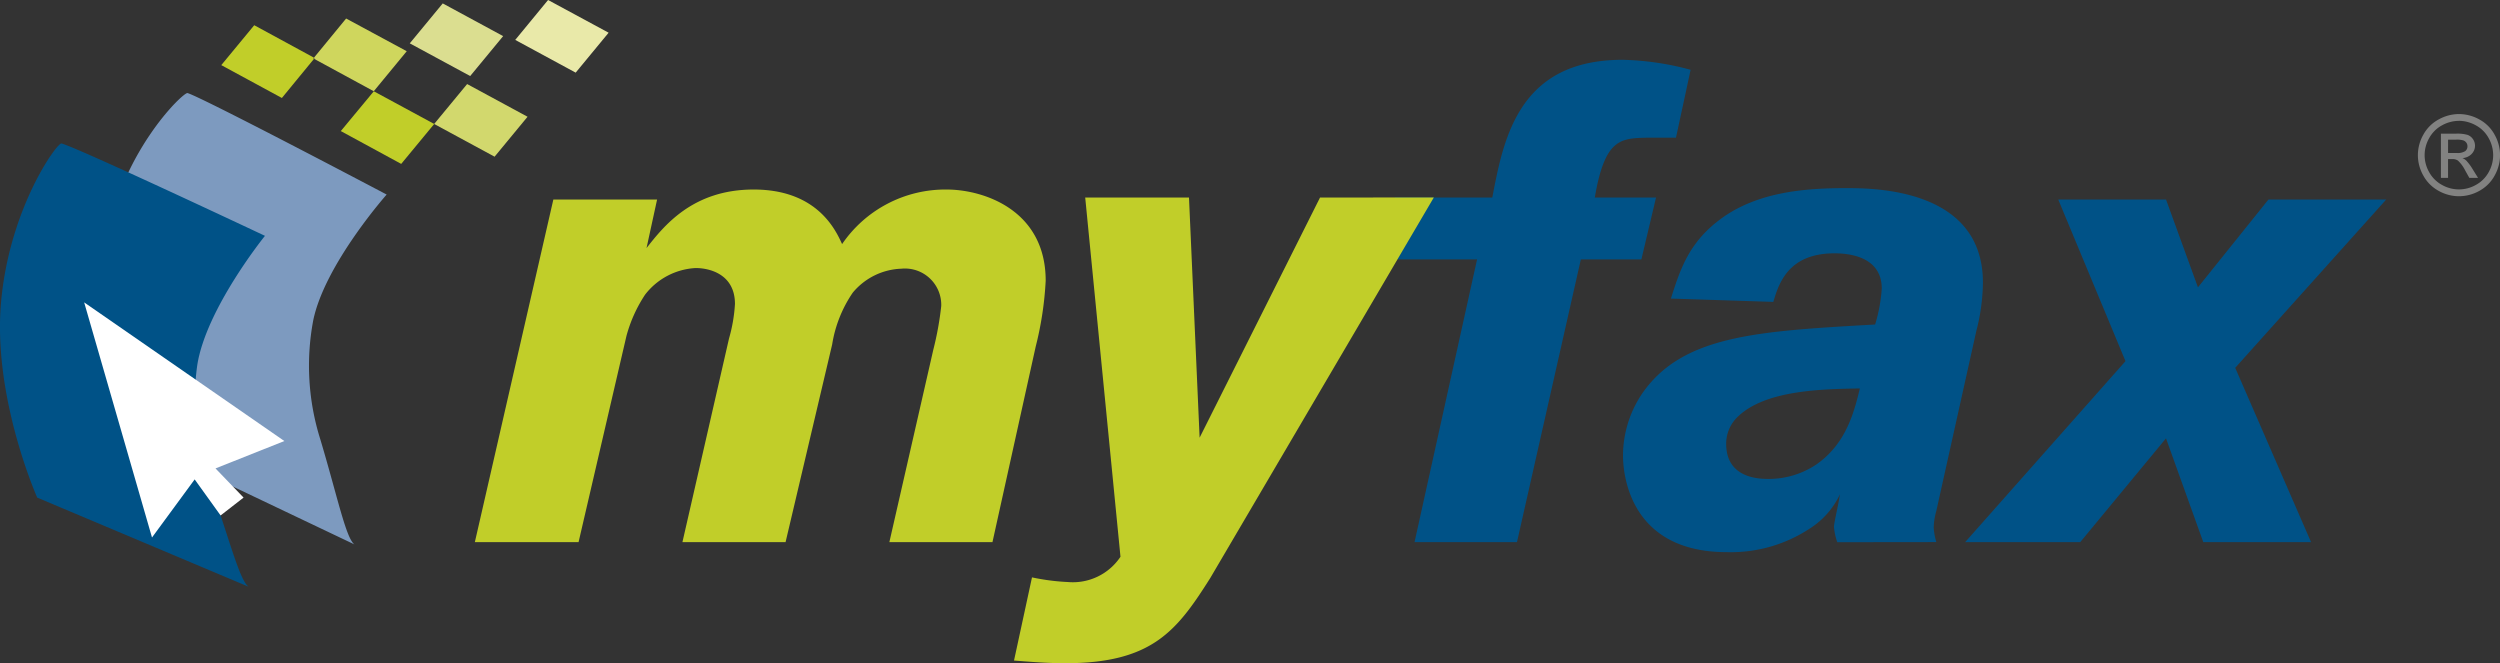 <?xml version="1.0" encoding="UTF-8"?> <svg xmlns="http://www.w3.org/2000/svg" id="logo-myfax" width="209.882" height="55.674" viewBox="0 0 209.882 55.674"><rect x="0" y="0" width="209.882" height="55.674" fill="#333333" stroke="none"/><path id="Trazado_50454" data-name="Trazado 50454" d="M-55.886-192.168a20.571,20.571,0,0,1-.6-9.982c.957-4.7,6.167-10.577,6.167-10.577s-5.631-2.97-10.377-5.408c-3.058-1.569-5.751-2.92-6.335-3.112-.361-.11-5.882,5.224-6.912,13.133s3.527,16.48,3.527,16.48l17.389,8.279C-53.745-183.909-54.437-187.319-55.886-192.168Z" transform="translate(82.78 229.06)" fill="#7d9abf"></path><path id="Trazado_50455" data-name="Trazado 50455" d="M-87.791-177.456a20.567,20.567,0,0,1-1.052-9.945c.743-4.741,5.682-10.844,5.682-10.844s-5.758-2.713-10.611-4.935c-3.126-1.429-5.876-2.656-6.469-2.821-.365-.094-4.413,5.484-5.085,13.431s3.044,16.3,3.044,16.3l17.746,7.483C-85.28-169.3-86.123-172.679-87.791-177.456Z" transform="translate(105.406 218.044)" fill="#005287"></path><path id="Trazado_50456" data-name="Trazado 50456" d="M324.666-219.752c.951-5.027,2.235-11.562,10.947-11.562a23.79,23.79,0,0,1,5.7.839l-1.228,5.7h-2.458c-2.235.055-3.518.113-4.358,5.027h5.141l-1.23,5.194h-5.082l-5.362,23.736h-8.6l5.25-23.736h-6.988l.088-5.194Z" transform="translate(-199.382 236.334)" fill="#005287"></path><path id="Trazado_50457" data-name="Trazado 50457" d="M405.649-175.644c-.5,2.068-1.173,4.636-3.63,6.368A7.176,7.176,0,0,1,398-168.047c-.839,0-3.574-.057-3.574-2.96a3.124,3.124,0,0,1,1.006-2.291C397.773-175.532,402.576-175.587,405.649-175.644Zm6.422,12.9a5.183,5.183,0,0,1-.222-1.228,5.6,5.6,0,0,1,.222-1.4l3.352-15.081a16.741,16.741,0,0,0,.558-4.076c0-7.931-9.215-7.931-11.506-7.931-3.3,0-7.428.278-10.557,2.625-2.622,1.955-3.35,4.189-4.132,6.647l8.6.278c.447-1.508,1.228-4.077,5.138-4.077,1.117,0,3.964.224,3.964,2.959a13.309,13.309,0,0,1-.557,3.017c-9.831.558-16.085.893-19.491,5.7A9.336,9.336,0,0,0,385.765-170c0,1.005.224,8.1,8.713,8.1a12.033,12.033,0,0,0,6.926-1.955,6.843,6.843,0,0,0,2.571-2.9c-.059.559-.5,2.4-.5,2.737a5.277,5.277,0,0,0,.279,1.284Z" transform="translate(-249.509 208.254)" fill="#005287"></path><path id="Trazado_50458" data-name="Trazado 50458" d="M497.114-189.03h9.048l2.681,7.372,5.92-7.372h9.885L511.971-174.9l6.367,14.632h-9.048l-3.129-8.712-7.2,8.712H489.3l13.46-15.192Z" transform="translate(-324.319 205.78)" fill="#005287"></path><g id="Grupo_34907" data-name="Grupo 34907" transform="translate(39.866 15.911)"><path id="Trazado_50459" data-name="Trazado 50459" d="M52.712-187.139c1.452-1.843,3.853-4.915,8.993-4.915,5.3,0,6.868,3.352,7.426,4.581a10.5,10.5,0,0,1,8.769-4.581c3.128,0,8.323,1.732,8.323,7.653a28.289,28.289,0,0,1-.837,5.529l-3.631,16.42H73.1l3.686-16.14a26.5,26.5,0,0,0,.669-3.687,3.049,3.049,0,0,0-3.351-3.128,5.549,5.549,0,0,0-4.077,2.011,10.671,10.671,0,0,0-1.731,4.356l-3.91,16.588H55.727l3.91-17.09a13.246,13.246,0,0,0,.5-2.905c0-2.458-2.068-3.015-3.3-3.015a5.744,5.744,0,0,0-4.245,2.234,11.865,11.865,0,0,0-1.564,3.463l-4.021,17.313H38.3l6.59-28.762H53.6Z" transform="translate(-38.301 192.054)" fill="#c1ce29"></path><path id="Trazado_50460" data-name="Trazado 50460" d="M236.7-189.651,217.93-157.7c-2.792,4.412-4.859,7.15-12.175,7.15-1.453,0-2.85-.112-4.3-.224l1.51-6.982a18.52,18.52,0,0,0,3.015.39,4.8,4.8,0,0,0,4.413-2.122l-2.961-30.158h8.713l.892,20.161,10.11-20.161Z" transform="translate(-156.192 190.318)" fill="#c1ce29"></path></g><path id="Trazado_50461" data-name="Trazado 50461" d="M-38.443-238.426l2.768-3.352,5.015,2.725-.053.064.058.032-2.7,3.288-5.083-2.757" transform="translate(57.019 243.895)" fill="#c1ce29"></path><path id="Trazado_50462" data-name="Trazado 50462" d="M-10.384-240.422l.052-.065-.057-.031,2.7-3.288L-2.6-241.06-5.369-237.7l-5.015-2.725" transform="translate(36.747 245.36)" fill="#cfd65d"></path><path id="Trazado_50463" data-name="Trazado 50463" d="M50.516-246.058l2.757-3.351,5.083,2.746-2.766,3.353-5.073-2.748" transform="translate(-7.261 249.409)" fill="#e9e9a9"></path><path id="Trazado_50464" data-name="Trazado 50464" d="M18.6-245.026l2.767-3.353,5.072,2.746-2.767,3.352L18.6-245.026" transform="translate(15.802 248.665)" fill="#dbde90"></path><path id="Trazado_50465" data-name="Trazado 50465" d="M-2.271-218.443.5-221.784l5.071,2.744L2.8-215.687l-5.072-2.757" transform="translate(30.882 229.447)" fill="#c1ce29"></path><path id="Trazado_50466" data-name="Trazado 50466" d="M25.987-220.621l2.768-3.352,5.072,2.746-2.767,3.353-5.073-2.747" transform="translate(10.462 231.029)" fill="#d2d86d"></path><path id="Trazado_50467" data-name="Trazado 50467" d="M-79.938-157.9l16.807,11.641-5.78,2.3,2.357,2.448-1.93,1.5-2.176-3.027-3.582,4.877Z" transform="translate(87.003 183.285)" fill="#fff"></path><g id="Grupo_34908" data-name="Grupo 34908" transform="translate(202.984 9.572)"><path id="Trazado_50468" data-name="Trazado 50468" d="M629.755-214.9a3.536,3.536,0,0,1,1.7.446,3.169,3.169,0,0,1,1.289,1.276,3.511,3.511,0,0,1,.462,1.73,3.5,3.5,0,0,1-.455,1.714,3.21,3.21,0,0,1-1.275,1.278,3.5,3.5,0,0,1-1.717.455,3.491,3.491,0,0,1-1.716-.455,3.222,3.222,0,0,1-1.278-1.278,3.485,3.485,0,0,1-.457-1.714,3.494,3.494,0,0,1,.464-1.73,3.182,3.182,0,0,1,1.292-1.276A3.536,3.536,0,0,1,629.755-214.9Zm0,.571a2.937,2.937,0,0,0-1.415.373,2.671,2.671,0,0,0-1.077,1.065,2.907,2.907,0,0,0-.389,1.442,2.891,2.891,0,0,0,.382,1.429,2.708,2.708,0,0,0,1.067,1.065,2.9,2.9,0,0,0,1.431.382,2.9,2.9,0,0,0,1.431-.382,2.692,2.692,0,0,0,1.065-1.065,2.9,2.9,0,0,0,.379-1.429,2.925,2.925,0,0,0-.386-1.442,2.657,2.657,0,0,0-1.077-1.065A2.943,2.943,0,0,0,629.755-214.332Zm-1.513,4.786v-3.712h1.276a3.123,3.123,0,0,1,.946.1.917.917,0,0,1,.466.359.952.952,0,0,1,.174.544.989.989,0,0,1-.29.709,1.148,1.148,0,0,1-.771.338,1.016,1.016,0,0,1,.316.2,4.236,4.236,0,0,1,.548.736l.452.727h-.731l-.329-.585a3,3,0,0,0-.626-.864.77.77,0,0,0-.48-.128h-.352v1.577Zm.6-2.089h.727a1.171,1.171,0,0,0,.711-.156.5.5,0,0,0,.19-.411.5.5,0,0,0-.092-.295.544.544,0,0,0-.254-.194,1.88,1.88,0,0,0-.6-.064h-.681Z" transform="translate(-626.304 214.903)" fill="#828281"></path></g></svg> 